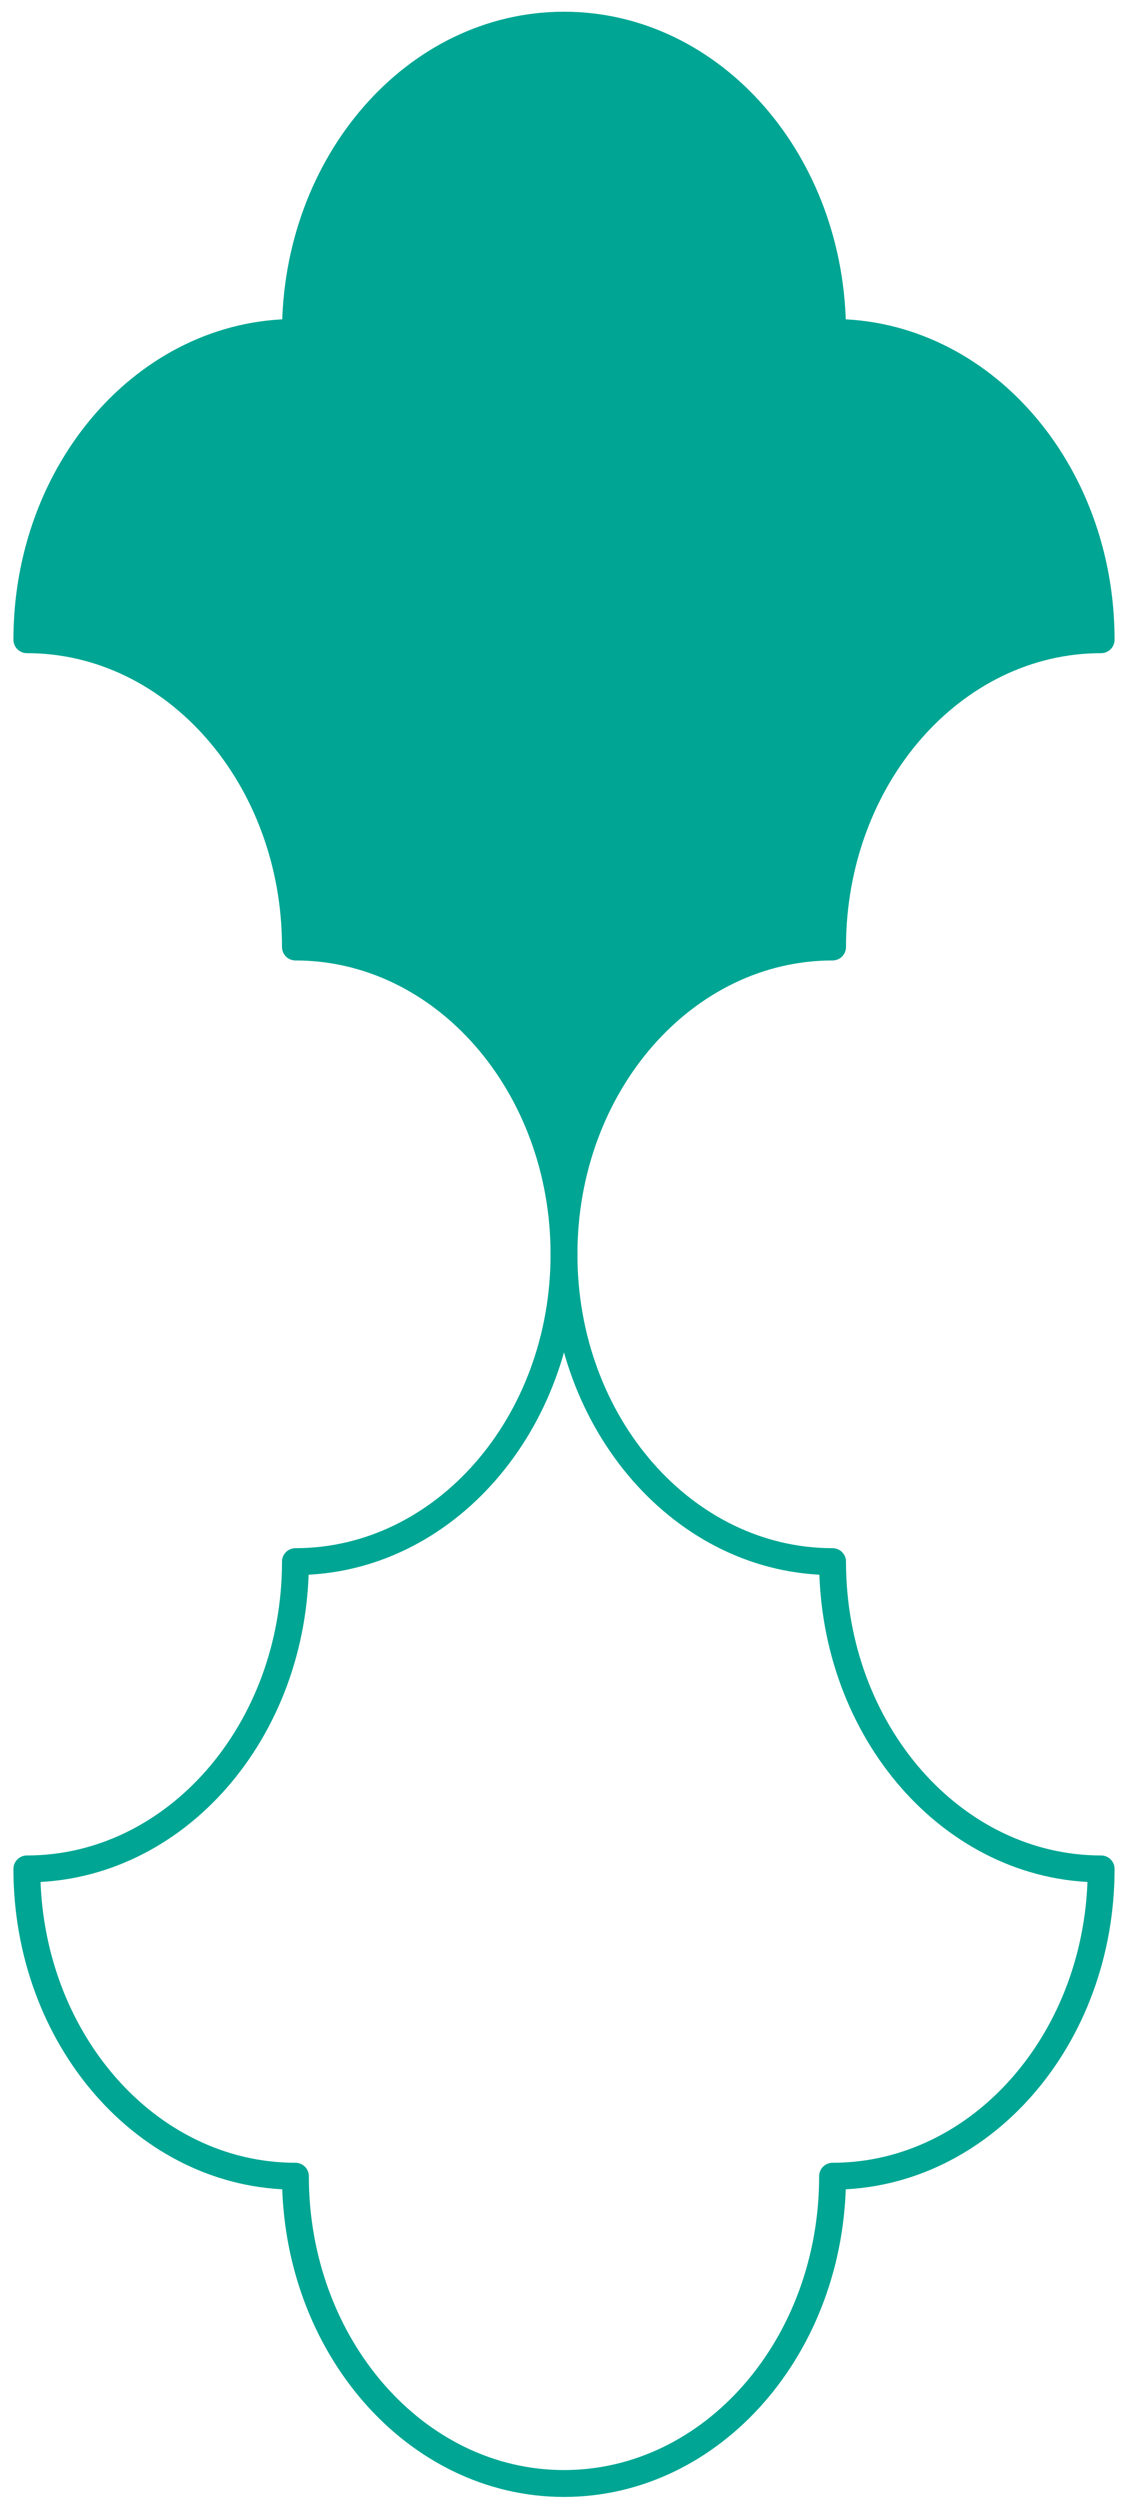 <svg width="42" height="93" viewBox="0 0 42 93" fill="none" xmlns="http://www.w3.org/2000/svg">
<path d="M1 23.799C1 17.495 5.471 12.367 11 12.367C11 6.063 15.471 0.936 21 0.936C26.529 0.936 31 6.047 31 12.367C36.515 12.367 41 17.479 41 23.799C35.485 23.799 31 28.911 31 35.231C25.485 35.231 21 40.343 21 46.663C21 40.359 16.529 35.231 11 35.231C11 28.927 6.529 23.799 1 23.799Z" fill="#00A693" stroke="#00A693" stroke-linejoin="round"/>
<path d="M1 69.527C1 75.831 5.471 80.959 11 80.959C11 87.263 15.471 92.391 21 92.391C26.529 92.391 31 87.279 31 80.959C36.515 80.959 41 75.847 41 69.527C35.485 69.527 31 64.416 31 58.095C25.485 58.095 21 52.984 21 46.663C21 52.968 16.529 58.095 11 58.095C11 64.4 6.529 69.527 1 69.527Z" stroke="#00A693" stroke-linejoin="round"/>
</svg>
